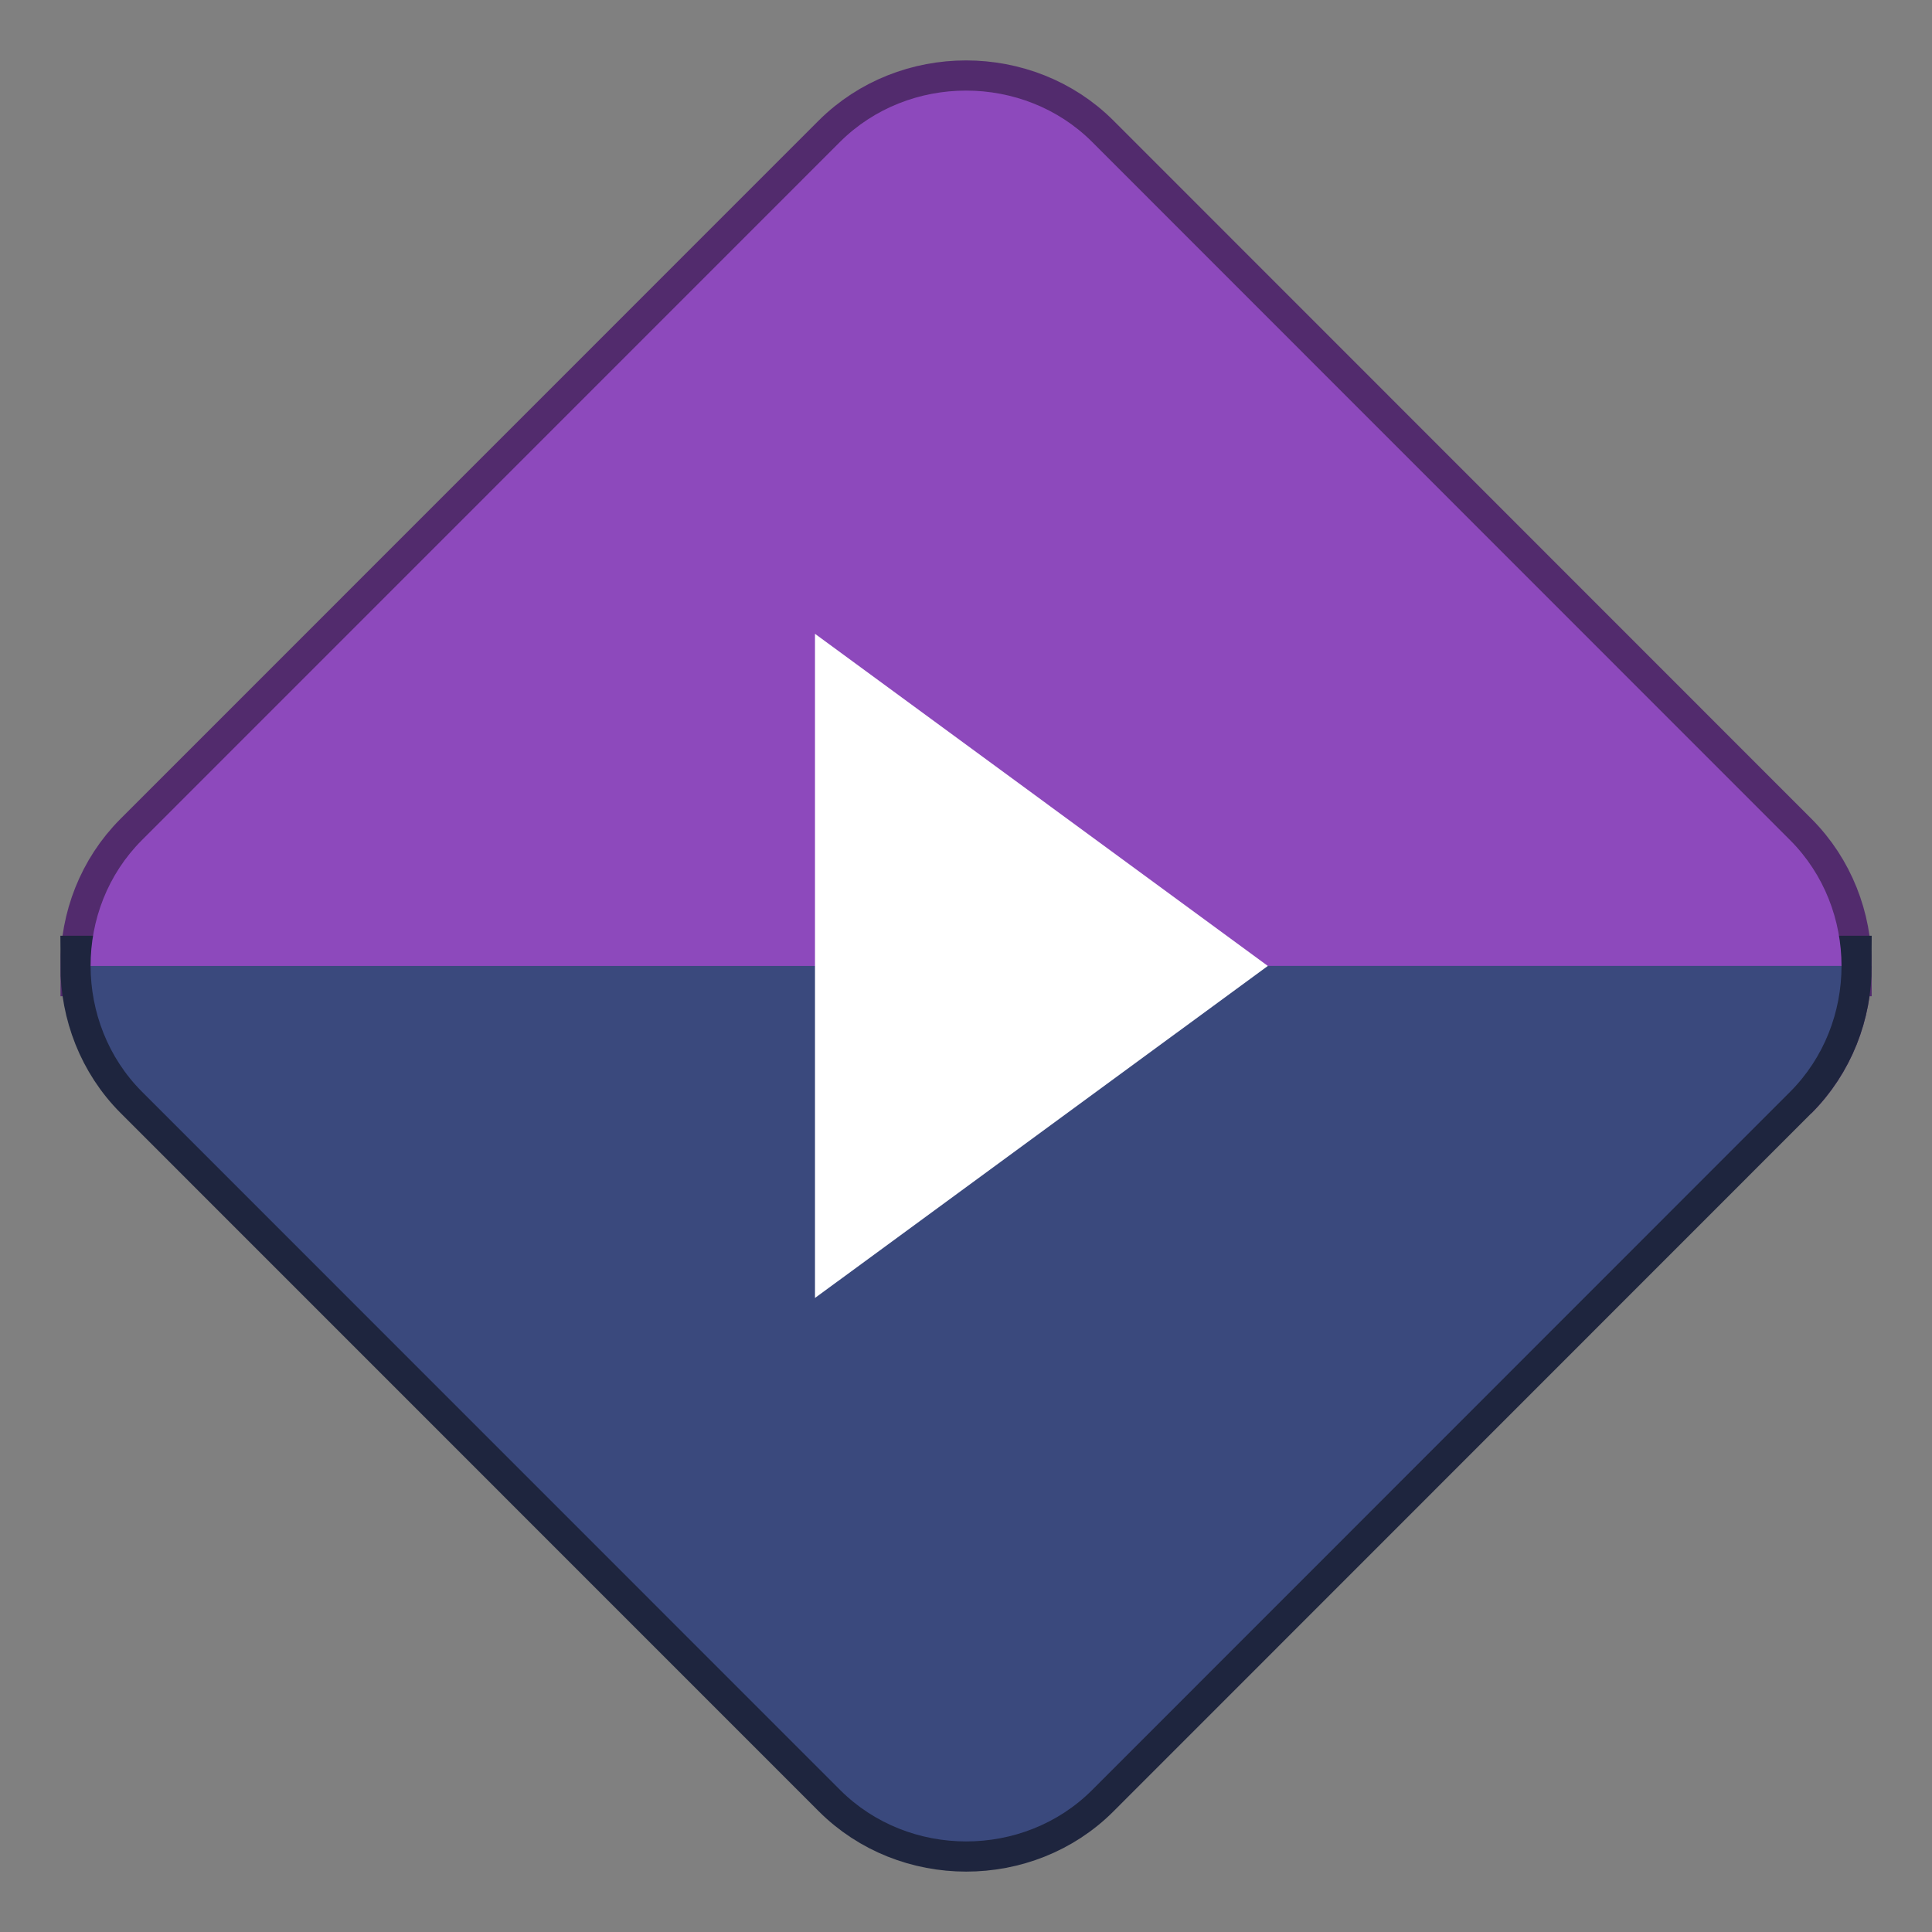 <svg width="64" height="64" version="1.1" viewBox="0 0 16.933 16.933" xmlns="http://www.w3.org/2000/svg">
 <rect x="0" y="0" width="16.933" height="16.933" fill="#808080" stroke="none"/>
 <path d="m8.467 0.794c-0.402 0-0.804 0.15-1.105 0.45l-6.118 6.119c-0.301 0.301-0.451 0.702-0.45 1.104h15.346c0-0.402-0.151-0.804-0.451-1.104l-6.117-6.119c-0.3-0.3-0.703-0.45-1.105-0.45zm7.673 7.673c0 0.201-0.038 0.402-0.113 0.59 0.075-0.188 0.113-0.389 0.113-0.59zm-0.113 0.59c-0.075 0.188-0.188 0.364-0.338 0.514 0.15-0.15 0.263-0.326 0.338-0.514z" fill="#8d49bc" stroke="#522b6d" stroke-width=".529"/>
 <path d="m0.794 8.466c3.9422e-4 0.401 0.151 0.803 0.451 1.103l6.118 6.119c0.601 0.601 1.608 0.602 2.209 7.41e-4l6.117-6.119c0.3-0.3 0.451-0.702 0.451-1.104z" fill="#3a497d" stroke="#1e253e" stroke-width=".529"/>
 <path d="m8.467 0.794c-0.402 0-0.804 0.15-1.105 0.45l-6.118 6.119c-0.301 0.301-0.451 0.702-0.45 1.104h15.346c0-0.402-0.151-0.804-0.451-1.104l-6.117-6.119c-0.3-0.3-0.703-0.45-1.105-0.45zm7.673 7.673c0 0.201-0.038 0.402-0.113 0.59 0.075-0.188 0.113-0.389 0.113-0.59zm-0.113 0.59c-0.075 0.188-0.188 0.364-0.338 0.514 0.15-0.15 0.263-0.326 0.338-0.514z" fill="#8d49bc" stroke-width=".265"/>
 <path d="m0.794 8.466c3.9422e-4 0.401 0.151 0.803 0.451 1.103l6.118 6.119c0.601 0.601 1.608 0.602 2.209 7.41e-4l6.117-6.119c0.3-0.3 0.451-0.702 0.451-1.104z" fill="#3a497d" stroke-width=".265"/>
 <path d="m11.112 8.466-3.969 2.91v-5.821z" fill="#ffffff" stroke-width=".327"/>
</svg>
